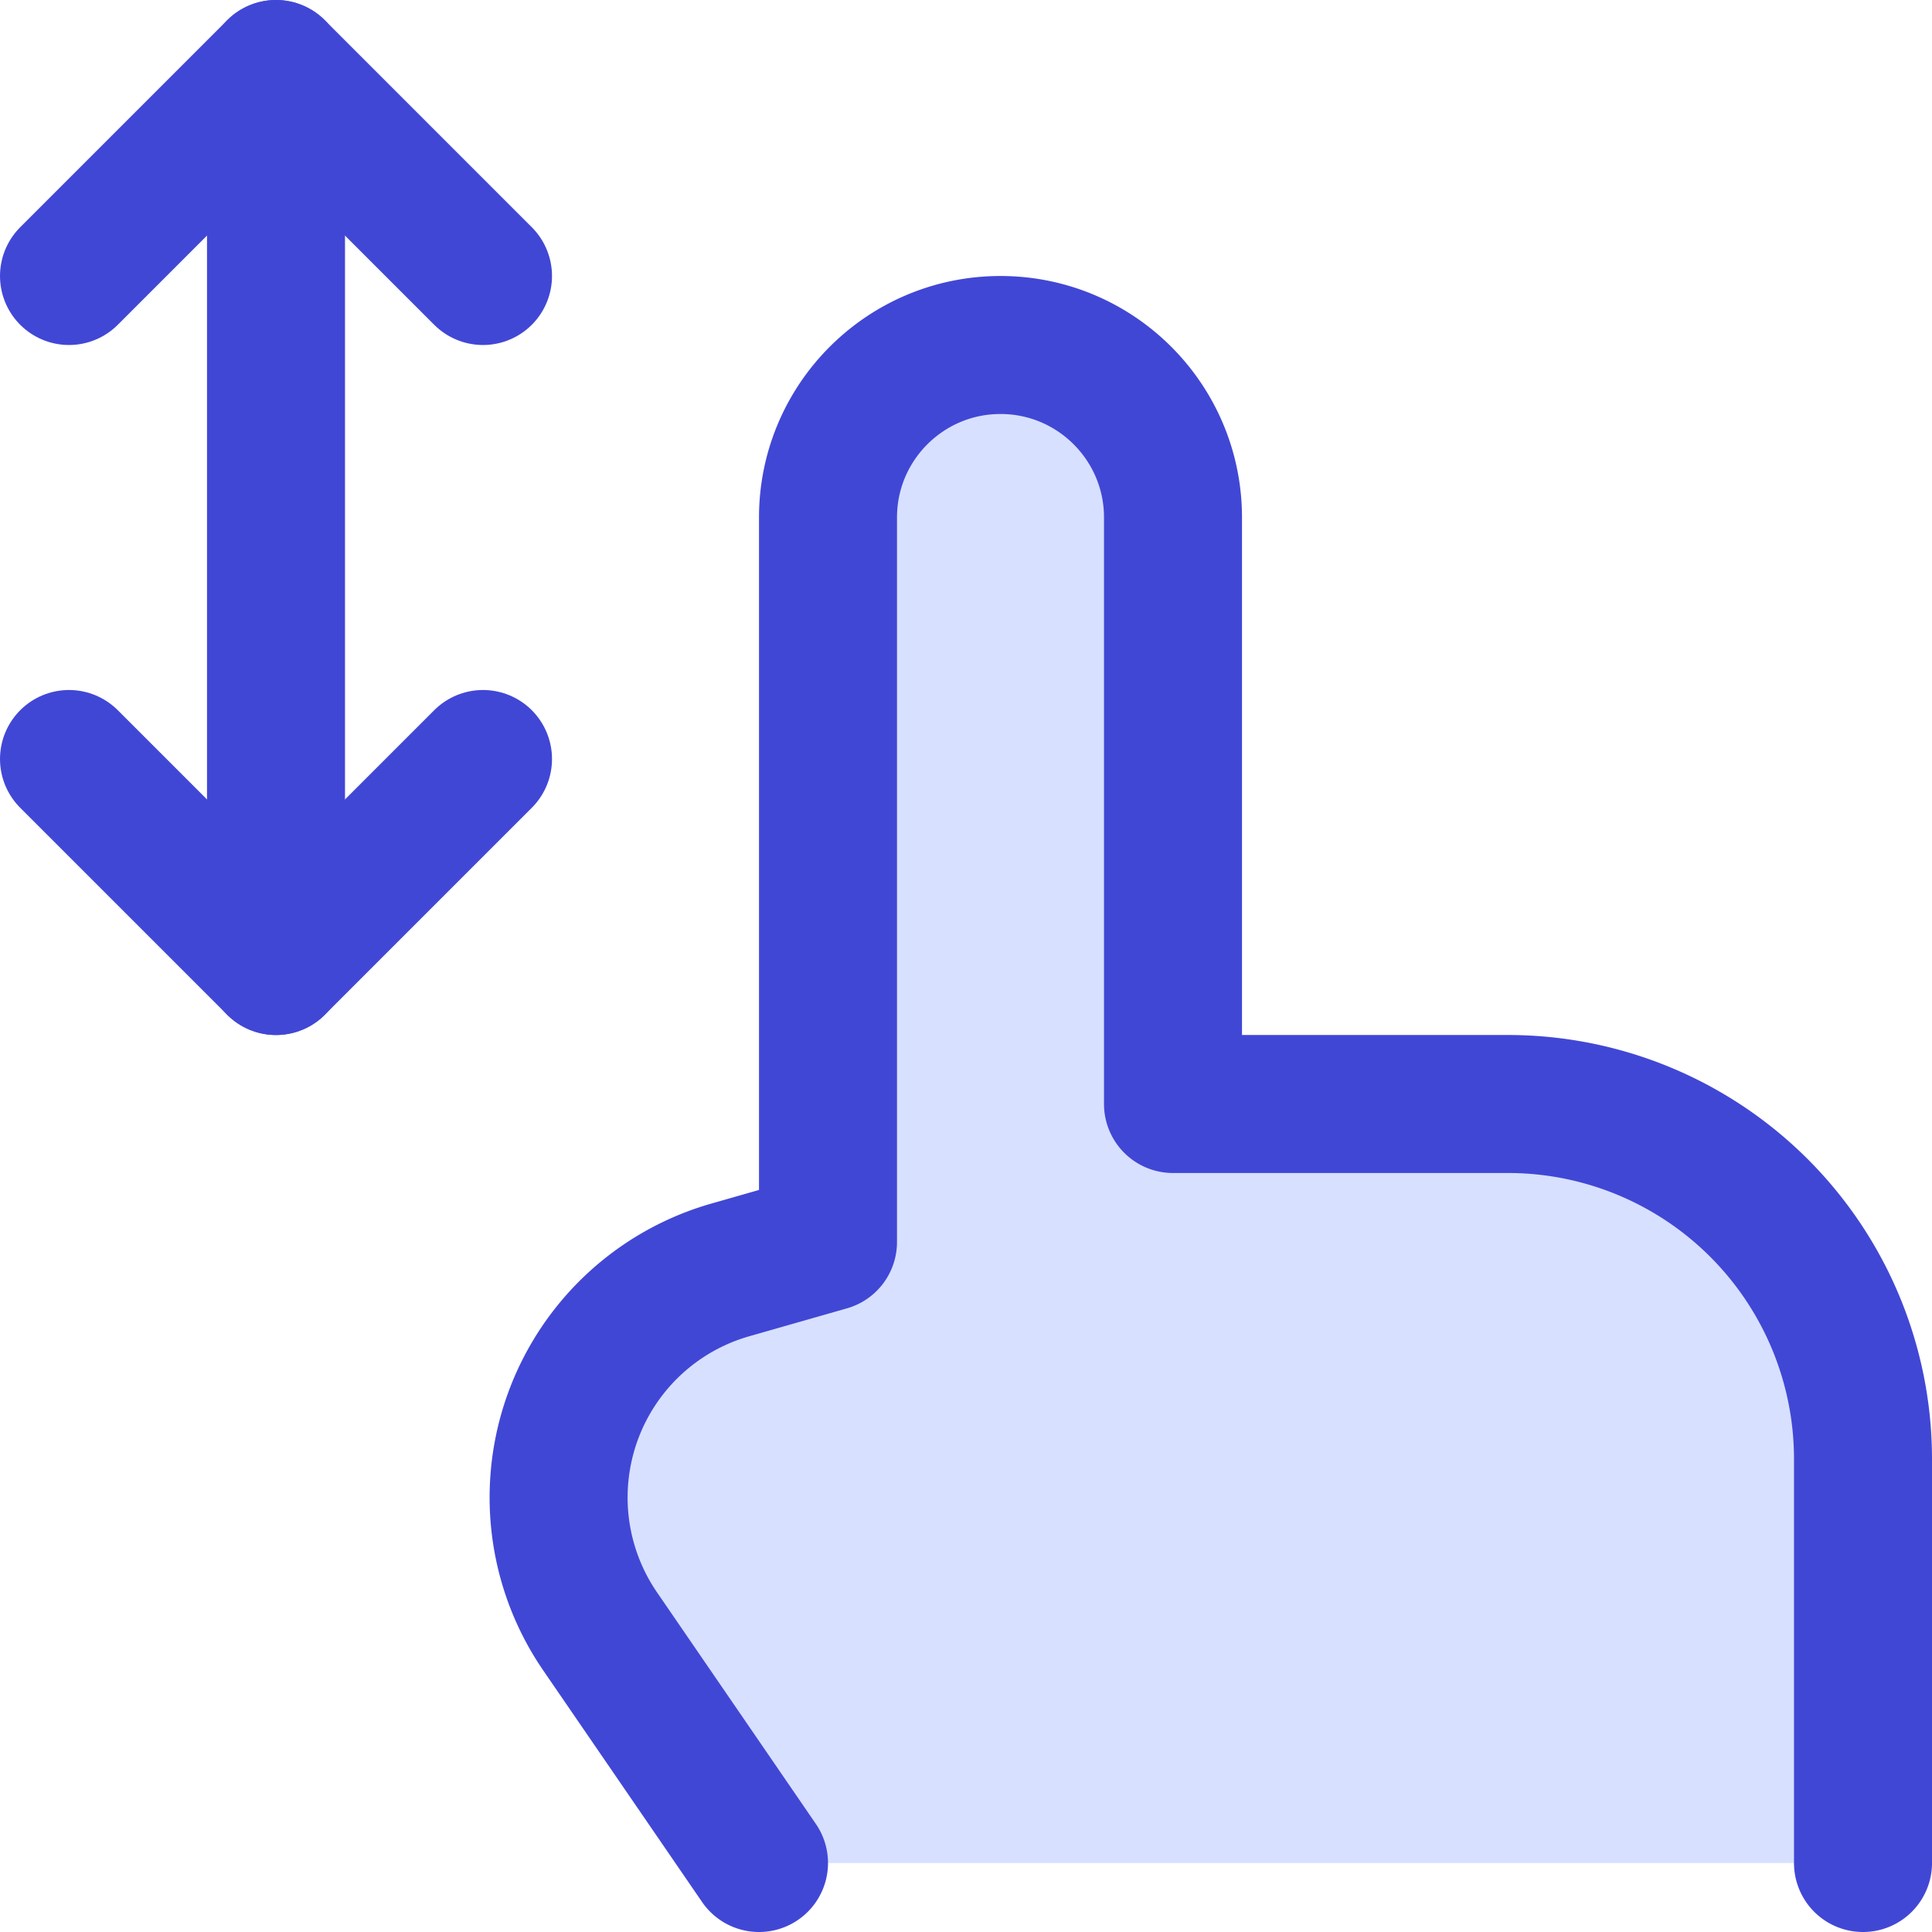 <svg xmlns="http://www.w3.org/2000/svg" fill="none" viewBox="0 0 14 14" id="One-Finger-Drag-Vertical--Streamline-Core"><desc>One Finger Drag Vertical Streamline Icon: https://streamlinehq.com</desc><g id="one-finger-drag-vertical"><path id="Vector 2511" fill="#d7e0ff" d="M6 3.75V9l-0.707 0.202a1.715 1.715 0 0 0 -0.944 2.62L5.5 13.5h8v-2.927A2.573 2.573 0 0 0 10.927 8H8.5l0 -4.25a1.25 1.25 0 1 0 -2.5 0Z" stroke-width="1"></path><path id="Vector 107" stroke="#4147d5" stroke-linecap="round" stroke-linejoin="round" d="m13.5 13.5 0 -2.927A2.573 2.573 0 0 0 10.927 8L8.5 8l0 -4.25c0 -0.69 -0.56 -1.25 -1.25 -1.25v0C6.56 2.5 6 3.06 6 3.75L6 9l-0.707 0.202a1.715 1.715 0 0 0 -0.944 2.62L5.5 13.5" stroke-width="1"></path><path id="Vector 2508" stroke="#4147d5" stroke-linecap="round" stroke-linejoin="round" d="M0.5 2 2 0.5 3.5 2" stroke-width="1"></path><path id="Vector 2509" stroke="#4147d5" stroke-linecap="round" stroke-linejoin="round" d="M0.5 5.5 2 7l1.5 -1.5" stroke-width="1"></path><path id="Vector 2510" stroke="#4147d5" stroke-linecap="round" stroke-linejoin="round" d="M2 0.5V7" stroke-width="1"></path></g></svg>